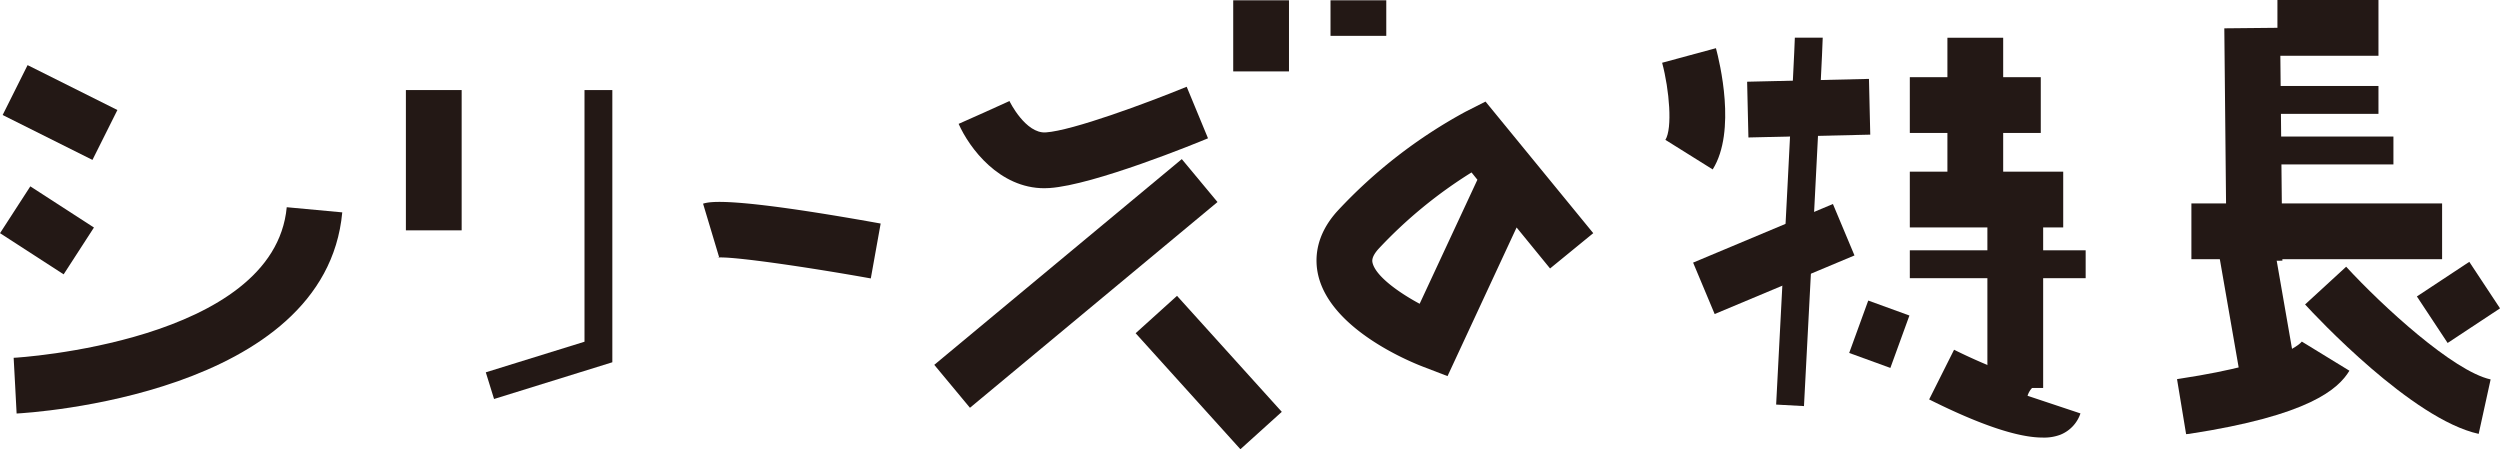 <svg xmlns="http://www.w3.org/2000/svg" width="514.67" height="92.49" viewBox="0 0 514.67 92.49">
  <defs>
    <style>
      .cls-1 {
        fill: #231815;
      }
    </style>
  </defs>
  <g id="レイヤー_2" data-name="レイヤー 2">
    <g id="画像">
      <g>
        <rect class="cls-1" x="6.62" y="12.83" width="11.48" height="20.67" transform="translate(-13.89 23.86) rotate(-63.44)"/>
        <rect class="cls-1" x="3.93" y="39.63" width="11.48" height="15.6" transform="translate(-35.4 29.77) rotate(-57.09)"/>
        <path class="cls-1" d="M3.42,85.13l-.6-11.47.3,5.74-.31-5.74c.54,0,53.63-3.21,56.22-31l11.43,1.06C67,81.35,6,85,3.42,85.13Z"/>
        <rect class="cls-1" x="83.56" y="18.54" width="11.48" height="28.88"/>
        <polygon class="cls-1" points="101.71 82.14 100.01 76.65 120.33 70.35 120.33 18.54 126.06 18.54 126.06 74.58 101.71 82.14"/>
        <path class="cls-1" d="M179.27,57.32c-13-2.33-28.75-4.63-31.66-4.29a3.07,3.07,0,0,0,.43-.1l-3.3-11c1.28-.38,5.17-1.55,36.56,4.09Z"/>
        <path class="cls-1" d="M215,38.75c-9.25,0-15.42-8.22-17.65-13.25l10.49-4.67-5.25,2.33,5.23-2.36c0,.07,3.31,6.75,7.48,6.46,5.48-.37,20.7-6,29-9.4l4.39,10.61c-2.37,1-23.47,9.62-32.61,10.24C215.74,38.74,215.38,38.75,215,38.75Z"/>
        <rect class="cls-1" x="188.02" y="52.47" width="66.18" height="11.48" transform="matrix(0.77, -0.64, 0.64, 0.77, 13.98, 155.04)"/>
        <rect class="cls-1" x="243.1" y="60.61" width="11.48" height="32.18" transform="translate(12.76 186.57) rotate(-42.09)"/>
        <rect class="cls-1" x="253.88" y="0.06" width="11.48" height="14.64"/>
        <rect class="cls-1" x="273.91" y="0.06" width="11.48" height="7.32"/>
        <path class="cls-1" d="M298,77.43l-5-1.92c-3.16-1.21-19-7.81-21.61-18.79-.77-3.26-.68-8.22,4-13.34A102.83,102.83,0,0,1,301.7,23l4.12-2.09L328,48l-8.89,7.27-6.89-8.44Zm4.94-41.93a94.43,94.43,0,0,0-19.07,15.65c-1.59,1.73-1.38,2.61-1.31,2.94.62,2.67,5.15,6,9.7,8.45L304.15,37Z"/>
        <path class="cls-1" d="M352.59,34.88l-9.74-6.09c1.48-2.36.83-10.26-.67-15.87l11.08-3C354,12.71,357.52,27,352.59,34.88Z"/>
        <rect class="cls-1" x="359.81" y="16.56" width="25.09" height="11.48" transform="translate(-0.42 8.62) rotate(-1.33)"/>
        <path class="cls-1" d="M371.38,83.6l-5.73-.31C366.72,63,369.49,9.87,369.5,7.76h5.74C375.24,10.27,371.78,76.1,371.38,83.6Z"/>
        <rect class="cls-1" x="349.57" y="47.6" width="31.21" height="11.48" transform="translate(7.76 145.29) rotate(-22.74)"/>
        <rect class="cls-1" x="393.17" y="15.89" width="26.96" height="11.48"/>
        <rect class="cls-1" x="400.91" y="7.77" width="11.48" height="29.27"/>
        <rect class="cls-1" x="393.17" y="35.34" width="31.58" height="11.48"/>
        <rect class="cls-1" x="409.14" y="44.66" width="11.48" height="35.21"/>
        <path class="cls-1" d="M420.5,90.08c-5.08,0-12.91-2.63-23.35-7.85L402.28,72c7.44,3.71,16,6.84,18.13,6.71a4,4,0,0,0-3,2.77l10.89,3.63a7.18,7.18,0,0,1-4.15,4.39A9.47,9.47,0,0,1,420.5,90.08Z"/>
        <rect class="cls-1" x="393.17" y="51.53" width="36.2" height="5.74"/>
        <rect class="cls-1" x="381.16" y="64.3" width="11.48" height="9.02" transform="translate(190.02 408.91) rotate(-70.02)"/>
        <rect class="cls-1" x="468.85" width="20.8" height="11.48"/>
        <rect class="cls-1" x="468.85" y="17.7" width="20.8" height="5.74"/>
        <rect class="cls-1" x="468.85" y="28.11" width="23.88" height="5.74"/>
        <rect class="cls-1" x="458.15" y="5.74" width="11.48" height="47.95" transform="translate(-0.27 4.65) rotate(-0.57)"/>
        <rect class="cls-1" x="451.14" y="41.88" width="51.61" height="11.48"/>
        <rect class="cls-1" x="458.73" y="49.09" width="11.48" height="27.52" transform="translate(-3.9 80.54) rotate(-9.87)"/>
        <path class="cls-1" d="M450.05,89.38l-1.87-11.33.76-.12c21.9-3.33,24.9-7.56,24.93-7.61l9.8,6c-2.3,3.77-8.23,9.21-33,13Z"/>
        <path class="cls-1" d="M510.28,89.32c-13.7-3-33.53-24.23-35.74-26.64L483,54.91c7.43,8.08,22.07,21.52,29.74,23.2Z"/>
        <rect class="cls-1" x="499.65" y="56.51" width="12.93" height="11.48" transform="translate(49.52 289.29) rotate(-33.45)"/>
      </g>
    </g>
  </g>
</svg>
